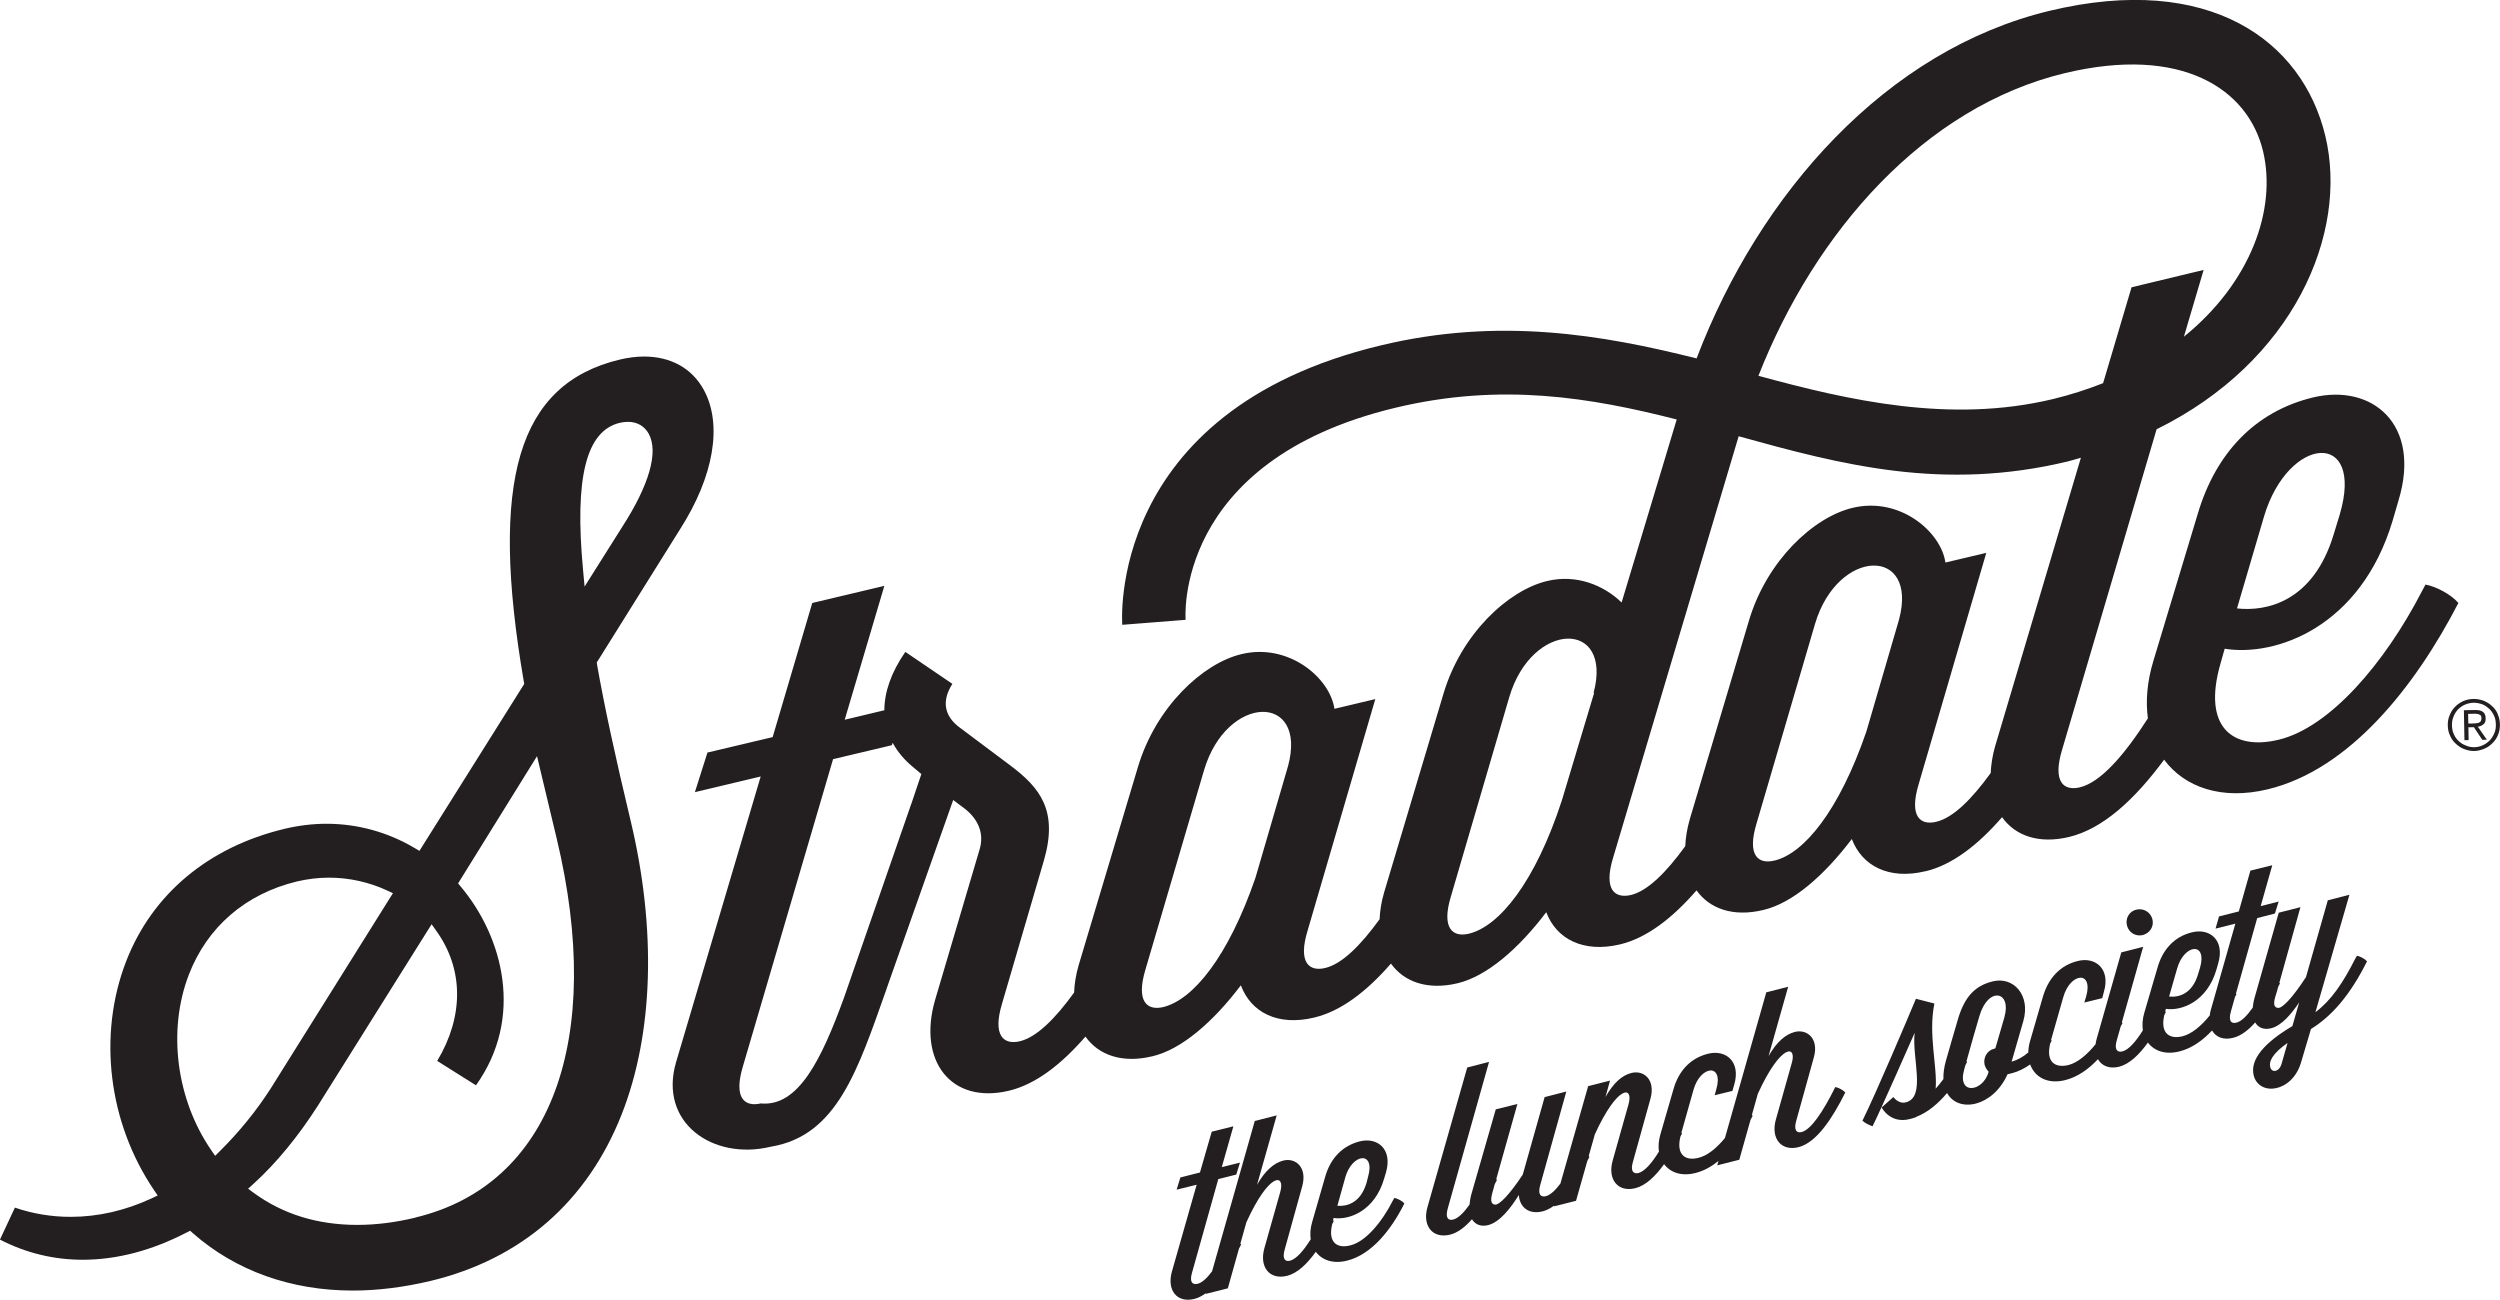 <svg xmlns="http://www.w3.org/2000/svg" id="Layer_1" data-name="Layer 1" viewBox="0 0 537.17 279.28"><defs><style>      .cls-1 {        fill: #231f20;      }    </style></defs><path class="cls-1" d="M128.3,142.79l-.08-.46.26-.39,17.64-28.22c7.26-11.33,9.17-22.52,5.1-29.96-2.52-4.61-7.07-7.15-12.81-7.15-1.67,0-3.43.22-5.24.65-21.89,5.25-28.06,25.96-20.61,69.24l.08.46-.25.39-21.64,34.47-.63,1-1.02-.6c-5.75-3.42-12.29-5.22-18.92-5.22-2.99,0-6.04.37-9.05,1.09-16.33,3.91-28.42,14.01-34.02,28.45-6.13,15.82-3.85,34.66,5.98,49.17l.79,1.16-1.28.61c-5.68,2.64-11.54,3.98-17.43,3.98-4.13,0-8.14-.67-11.97-1.98l-3.21,6.87c5.56,2.87,11.54,4.33,17.78,4.33,7.32,0,14.83-1.97,22.34-5.86l.74-.37.62.55c9.16,8.04,21.04,12.3,34.33,12.3,5.36,0,10.98-.71,16.71-2.07,19.48-4.67,33.68-17.04,41.06-35.78,6.84-17.35,7.52-39.76,1.92-63.14-3.37-14.08-5.66-24.73-7.21-33.53ZM46.22,248.34l-.83-1.2c-7.52-10.93-9.42-25.72-4.83-37.67,3.95-10.3,12.23-17.43,23.28-20.08,2.26-.53,4.57-.81,6.88-.81,4.27,0,8.58.95,12.46,2.76l1.25.58-.73,1.16-25.59,40.89c-3.08,4.78-6.73,9.27-10.86,13.36l-1.02,1.02ZM89.26,261.63c-4.32,1.04-8.52,1.56-12.5,1.56-8.54,0-16.03-2.32-22.26-6.9l-1.19-.87,1.1-1c4.94-4.48,9.64-10.19,13.97-16.97l23.39-37.32.97-1.54,1.05,1.48c5.86,8.22,5.88,18.32.15,27.89l8.33,5.24c10.34-14.47,5.89-31.79-3.28-42.71l-.56-.68.46-.74,14.96-24.12,1.54-2.47.67,2.82,3.54,14.81c10.38,43.3-1.25,74.54-30.33,81.49ZM125.61,126.02l-.33-3.54c-1.86-19.85.65-29.9,7.9-31.63.59-.14,1.17-.21,1.73-.21,1.99,0,3.58.91,4.49,2.58,2.13,3.91.1,11-5.71,20l-6.18,9.8-1.9,3.02Z"></path><path class="cls-1" d="M459.03,195.45c-1.51.35-2.4,1.86-2.01,3.42.41,1.55,1.86,2.39,3.38,2.05,1.55-.41,2.48-1.87,2.08-3.42-.4-1.51-1.9-2.43-3.46-2.04Z"></path><path class="cls-1" d="M413.74,187.21c5.77-1.38,11.28-5.68,16.44-11.62,2.81,3.96,7.85,5.81,14.38,4.25,7.32-1.74,14.18-8.13,20.44-16.61,4.41,5.96,12.39,8.74,22.25,6.37,17.6-4.22,31.7-22.08,40.98-40.04-1.54-1.82-4.78-3.55-7.07-3.95l-.76,1.42c-8.08,15.65-19.91,29.31-30.78,31.91-9.53,2.31-16.62-2.3-12.46-16.53l.85-3.02c11,1.78,29.25-4.65,36.09-27.53l1.28-4.39c4.92-16.31-5.67-25.1-18.36-22.08-12.5,3.02-20.88,11.97-24.74,24.84l-9.58,31.74c-1.37,4.51-1.69,8.69-1.19,12.38-5.18,8.08-10.22,13.78-14.64,14.83-3.41.8-5.89-1.1-3.8-8.06l20.31-68.88c29.47-14.53,41.27-42.08,36.26-63.02-4.93-20.53-24.92-35.12-59.2-26.91-35.11,8.41-62.38,39.19-75.9,74.7-20.27-5.09-42.43-8.91-67.88-2.79-59.25,14.19-55.52,60.03-55.52,60.03l13.61-1.07s-2.84-34.09,45.09-45.57c22.78-5.46,41.99-2.18,60.43,2.52l-11.84,39.33c-3.72-3.64-9.66-6.17-16.04-4.61-8.34,2-18.39,11.31-22.22,24.16l-12.77,42.75c-.59,2.02-.89,3.93-.97,5.75-4.14,5.72-8.11,9.62-11.66,10.47-3.41.84-5.94-1.06-3.81-8.02l14.55-49.75-8.78,2.09c-.97-6.69-9.88-14.19-19.99-11.75-8.35,2-18.36,11.36-22.22,24.21l-12.77,42.7c-.59,2.04-.88,3.97-.96,5.81-4.13,5.72-8.11,9.62-11.68,10.47-3.41.79-5.89-1.13-3.81-8.07l9-30.77c3.1-10.69-.76-15.61-7.28-20.48l-11.13-8.34c-2.89-2.31-3.64-5.41-1.25-9.14l-10.11-6.87c-3.08,4.44-4.5,8.69-4.51,12.54l-8.52,2.04,8.52-28.77-15.49,3.68-8.51,28.82-14.01,3.32-2.7,8.51,14.14-3.37-18.18,61.37c-3.81,12.99,7.85,21.19,20.35,18.18,14.28-2.35,18.72-16.57,24.88-33.92v-.05l.22-.6c.1-.27.17-.49.26-.75l11.77-33.34c.61-1.74,1.28-3.65,2.06-5.84l2.71,2.04c2.53,2.09,4.03,5.02,2.97,8.56l-9.57,32.37c-3.77,13.03,3.36,22.47,15.87,19.5,5.77-1.38,11.28-5.69,16.44-11.63,2.81,3.96,7.86,5.8,14.37,4.23,6.25-1.46,13.04-7.35,19.02-15.25,2.17,5.8,7.9,8.83,15.79,6.92,5.78-1.38,11.3-5.66,16.46-11.59,2.81,3.93,7.85,5.78,14.35,4.22,6.25-1.51,13.04-7.36,19.02-15.26,2.17,5.76,7.94,8.78,15.84,6.92,5.78-1.38,11.29-5.67,16.45-11.61,2.82,3.94,7.85,5.78,14.36,4.21,6.25-1.46,13.03-7.36,19.01-15.25,2.18,5.77,7.94,8.83,15.83,6.92ZM486.47,110.95c5.23-17.47,21.63-18.71,16.28-.44l-1.34,4.39c-4.39,14.45-14.46,16.54-20.75,15.83l5.81-19.77ZM195.8,172.73h0s-14.46,41.67-14.46,41.67c-4.83,13.22-9.77,23.46-17.87,22.69-3.46.79-5.94-1.11-3.81-8.08l19.34-65.89,12.63-3,.17-.53c1.05,1.95,2.53,3.72,4.44,5.27l1.73,1.46c-.82,2.42-1.52,4.53-2.16,6.41ZM276.76,164.6l-7.01,24.03c-5.85,16.97-13.39,26.2-19.82,27.76-3.41.8-5.9-1.11-3.81-8.07l12.59-42.83c4.87-16.45,22.3-16.67,18.05-.88ZM443.7,15.71c25-5.99,39.31,3.32,42.55,16.75,2.99,12.5-2.64,28.27-17,39.89l4.24-14.35-15.49,3.73-6.11,20.6c-3.38,1.33-6.96,2.5-10.83,3.43-22.03,5.28-43.85.27-63.23-5.01,12.24-31.12,35.75-57.81,65.86-65.04ZM342.42,148.9l.12-.05-6.92,23.05c-5.71,17.6-13.48,27.18-20.04,28.73-3.41.8-5.94-1.11-3.81-8.07l12.54-42.83c4.88-16.4,22.31-16.67,18.1-.84ZM363.08,176.03c-.59,2.03-.89,3.96-.97,5.78-4.15,5.73-8.12,9.64-11.68,10.5-3.46.79-5.94-1.11-3.81-8.07l26.96-90.5c22.25,6.17,43.9,11.85,70.72,5.41.97-.24,1.87-.54,2.82-.8l-18.43,61.99c-.58,2.02-.87,3.94-.95,5.75-4.13,5.72-8.12,9.63-11.68,10.48-3.42.84-5.9-1.08-3.81-8.04l14.54-49.74-8.78,2.08c-.98-6.69-9.85-14.18-19.95-11.75-8.39,2-18.41,11.31-22.26,24.21l-12.72,42.69ZM381.25,184.91c-3.45.84-5.94-1.07-3.81-8.02l12.55-42.83c4.87-16.45,22.3-16.68,18.04-.89l-7.01,24.03c-5.84,16.99-13.39,26.21-19.78,27.72Z"></path><path class="cls-1" d="M394.12,234.02c-2.39,4.74-4.93,8.69-7.01,9.22-1.01.26-1.76-.32-1.15-2.44l3.77-13.58c1.16-4.07-1.47-6.16-4.08-5.49-2.05.53-3.91,2.18-5.64,5.18l4.21-14.89-4.7,1.2-8.89,31.31c-1.79,2.18-3.77,3.79-5.66,4.24-2.78.73-4.87-.56-3.9-4.56.11-.23.24-.45.35-.67-.04-.05-.1-.09-.15-.13l2.6-9.22c1.5-5.33,6.51-5.74,4.92-.19l-.36,1.33,3.81-.93.4-1.38c1.43-4.92-1.82-7.58-5.66-6.6-3.78.94-6.3,3.69-7.41,7.63l-2.8,9.67c-.4,1.36-.48,2.62-.32,3.73-1.55,2.5-3.08,4.26-4.43,4.6-1.02.22-1.77-.36-1.15-2.44l3.77-13.57c1.11-4.08-1.46-6.16-4.08-5.5-2.04.49-3.86,2.13-5.59,5.15l.97-3.51-4.7,1.2-5.96,20.93c-1.09,1.46-2.16,2.45-3.12,2.71-1.07.26-1.82-.32-1.2-2.45l5.59-20.04-4.66,1.2-4.69,16.63c-2.74,4.17-5.06,6.65-6.02,6.47-1.34-.22-.58-2.26-.28-3.41l.28-1c.15-.3.32-.6.47-.9-.04-.05-.11-.1-.16-.15l4.55-16.16-4.65,1.15-5.24,18.23c-.23.81-.33,1.54-.39,2.23-1.23,1.74-2.43,2.95-3.52,3.22-1.02.27-1.77-.31-1.15-2.44l8.86-31.44-4.69,1.21-8.56,30.05c-1.11,3.95,1.1,6.79,4.88,5.86,1.66-.41,3.23-1.64,4.7-3.31.7,1.16,1.92,1.64,3.46,1.27,2.58-.66,4.89-3.73,6.61-6.47.17,2.66,2.18,4.25,5.14,3.5.84-.21,1.65-.65,2.45-1.23l-.04.17,4.74-1.2,2.42-8.55c.16-.3.31-.6.46-.89-.04-.05-.11-.11-.16-.16l1.32-4.68c4.93-10.78,8.38-10.42,7.23-6.43l-3.41,12.11c-1.11,3.99,1.12,6.83,4.88,5.89,2.23-.56,4.3-2.55,6.18-5.16,1.36,1.81,3.77,2.66,6.76,1.89,1.78-.44,3.41-1.37,4.93-2.58l-.27.94,4.74-1.2,2.41-8.56c.16-.3.33-.59.47-.89-.05-.05-.11-.1-.18-.16l1.29-4.58c4.97-10.87,8.47-10.52,7.27-6.53l-3.41,12.11c-1.11,4,1.11,6.83,4.87,5.91,3.9-.98,7.32-6.26,10.06-11.76-.49-.52-1.46-1.06-2.17-1.16l-.21.45Z"></path><path class="cls-1" d="M506.15,205.83c-2.74,5.45-5.32,9.18-8.64,11.66l7.31-25.24-4.65,1.2-4.69,16.5c-2.76,4.25-5.1,6.82-6.07,6.61-1.34-.18-.58-2.21-.22-3.36l.33-1.19c.12-.24.26-.48.38-.73-.04-.04-.1-.08-.14-.12l4.53-16.24-4.66,1.19-5.18,18.23c-.23.79-.34,1.5-.41,2.17-1.24,1.77-2.45,2.98-3.53,3.23-1.03.27-1.78-.31-1.15-2.44l.86-3.06c.11-.21.24-.41.33-.62-.04-.04-.08-.09-.12-.12l4.57-16.23,3.81-.98.8-2.57-3.86.97,2.49-8.78-4.7,1.16-2.49,8.77-4.25,1.07-.75,2.62,4.26-1.07-5.31,18.66c-.11.37-.15.72-.19,1.06-1.84,2.29-3.89,3.98-5.84,4.48-2.77.69-4.86-.59-3.93-4.55.11-.22.23-.45.34-.67-.04-.04-.11-.1-.15-.14l.15-.53c3.32.5,8.86-1.51,10.87-8.46l.39-1.37c1.42-4.93-1.82-7.58-5.67-6.61-3.77.92-6.3,3.68-7.4,7.62l-2.83,9.67c-.4,1.37-.47,2.64-.31,3.77-1.54,2.46-3.07,4.21-4.4,4.52-1.02.27-1.82-.31-1.2-2.39l.84-2.97c.13-.25.28-.5.4-.74-.04-.05-.1-.09-.15-.14l4.58-16.23-4.7,1.2-5.32,18.67c-.1.37-.16.71-.2,1.05-1.85,2.29-3.89,3.99-5.83,4.48-2.81.69-4.93-.58-3.92-4.66.1-.19.23-.37.32-.57-.04-.04-.1-.08-.15-.13l2.63-9.22c1.51-5.32,6.48-5.77,4.93-.18l-.41,1.33,3.86-.94.35-1.37c1.46-4.93-1.83-7.58-5.64-6.61-3.77.94-6.29,3.68-7.45,7.63l-2.8,9.66c-.24.84-.33,1.61-.36,2.36-1.11.96-2.35,1.64-3.58,1.98l2.52-8.74c1.6-5.62-2.17-9.62-6.59-8.51-3.6.89-6.04,3.06-7.55,8.43l-1.33,4.56-1.15,4c-.43,1.52-.59,2.83-.55,3.99-.56.75-1.12,1.46-1.67,2.08.4-4.83-1.63-11.62-.27-18.31l-3.97-1.02c-1.3,3.15-8.52,20.22-11.49,26.2.52.49,1.38.93,2.17,1.2,1.86-3.72,7.89-17.47,9.05-20.08-.63,5.32,2.52,13.84-1.91,14.94-1.6.4-2.66-1.15-2.66-1.15l-2.52,2.25s1.81,3.59,6.07,2.48c.45-.08.85-.26,1.3-.4.03,0,.07-.09.12-.09,2.45-.96,4.66-2.83,6.56-5.1,2.42,4.37,9.84,3,12.99-4.02l1.07-.27c1.15-.29,2.5-.94,3.8-1.85,1.01,2.8,3.84,4.31,7.56,3.36,2.62-.66,4.96-2.32,7-4.48.82,1.42,2.43,2.14,4.57,1.61,2.2-.57,4.29-2.57,6.17-5.19,1.36,1.82,3.77,2.67,6.78,1.9,2.62-.65,4.96-2.32,7-4.49.82,1.42,2.42,2.12,4.57,1.56,1.66-.42,3.23-1.63,4.7-3.29.67,1.16,1.9,1.64,3.45,1.24,2.26-.57,4.35-3.11,6-5.54l-1.46,5.09c-5.86,3.46-9.18,7.1-8.31,10.6,1.16,4.52,8.31,3.72,10.2-2.89l2.1-7.09c4.48-2.76,8.42-7.27,12.05-14.55-.48-.53-1.46-1.06-2.17-1.2l-.24.44ZM467.8,208.09c1.51-5.31,6.52-5.76,4.92-.17l-.4,1.32c-1.28,4.44-4.3,5.1-6.25,4.88l1.73-6.03ZM430.69,218.55l-1.95,6.7-.27.09c-1.51.35-2.39,1.95-2.04,3.46.17.59.49,1.07.85,1.46v.09c-1.24,4.35-6.83,5.01-5.23-.58l.25-.9c.12-.23.25-.46.37-.69-.04-.05-.09-.09-.14-.13l1.51-5.37,1.28-4.39c1.91-6.43,6.97-5.32,5.36.26ZM490.28,228.44c-.52,1.99-2.17,2.12-2.48.84-.31-1.2.44-2.88,3.72-5.19l-1.24,4.35Z"></path><path class="cls-1" d="M299.37,257.79c-2.4,4.79-5.94,9-9.22,9.8-2.79.73-4.88-.56-3.9-4.57.12-.22.23-.43.34-.66-.04-.04-.11-.1-.16-.15l.12-.51c3.32.53,8.87-1.52,10.86-8.47l.4-1.33c1.43-4.97-1.81-7.63-5.67-6.65-3.77.98-6.29,3.68-7.41,7.63l-2.78,9.66c-.41,1.37-.48,2.63-.32,3.75-1.56,2.47-3.09,4.25-4.44,4.59-1.01.27-1.76-.31-1.14-2.44l3.76-13.57c1.12-4.08-1.46-6.17-4.08-5.5-2.04.54-3.89,2.17-5.63,5.19l4.22-14.9-4.71,1.2-9.18,32.32c-1.09,1.44-2.13,2.44-3.1,2.66-1.06.27-1.82-.31-1.2-2.39l5.64-20.1,3.86-.97.8-2.57-3.91.97,2.49-8.77-4.65,1.15-2.53,8.77-4.21,1.07-.8,2.62,4.3-1.06-5.32,18.67c-1.11,3.98,1.06,6.82,4.88,5.85.83-.21,1.64-.66,2.44-1.22l-.05.16,4.75-1.2,2.39-8.52c.17-.31.33-.61.48-.91-.05-.05-.12-.11-.18-.16l1.29-4.59c4.93-10.86,8.42-10.51,7.28-6.51l-3.42,12.11c-1.1,4,1.11,6.82,4.88,5.9,2.22-.56,4.31-2.55,6.18-5.17,1.36,1.82,3.77,2.66,6.76,1.89,5.32-1.33,9.53-6.78,12.27-12.27-.43-.54-1.45-1.06-2.16-1.2l-.22.43ZM289.03,253.05c1.51-5.33,6.52-5.77,4.93-.22l-.35,1.37c-1.32,4.39-4.34,5.06-6.25,4.88l1.68-6.03Z"></path><path class="cls-1" d="M533.61,155.63c.36-.27.49-.68.48-1.27-.01-.63-.2-1.12-.57-1.38-.37-.31-.95-.43-1.73-.42l-2.38.04.12,6.44.9-.02-.05-2.75,1.18-.02,1.8,2.71.99-.02-1.95-2.8c.5-.05.9-.24,1.21-.52ZM531.5,155.45l-1.14.02-.04-2.08,1.41-.03c.18,0,.35,0,.53.04.19,0,.32.04.46.13.13.05.27.13.37.26.08.13.08.32.09.54,0,.27-.03.45-.13.59-.08.18-.21.27-.35.32-.18.1-.35.15-.59.15-.16.04-.4.04-.61.05Z"></path><path class="cls-1" d="M536.69,153.42c-.29-.67-.7-1.25-1.26-1.73-.51-.49-1.1-.84-1.78-1.13-.72-.26-1.45-.39-2.21-.38-.77.01-1.49.17-2.16.46-.67.32-1.25.69-1.74,1.2-.53.54-.92,1.14-1.18,1.82-.31.68-.43,1.45-.41,2.21.02.81.16,1.53.49,2.2.28.67.7,1.25,1.24,1.74.51.48,1.1.88,1.78,1.14.68.26,1.4.43,2.17.42.75-.01,1.48-.21,2.19-.5.67-.28,1.24-.7,1.74-1.2.53-.51.92-1.1,1.19-1.78.3-.73.41-1.45.4-2.25-.01-.76-.16-1.53-.48-2.2ZM535.95,157.53c-.21.59-.57,1.09-.97,1.55-.44.42-.92.79-1.46,1.03-.59.28-1.22.43-1.89.44-.63.01-1.26-.11-1.81-.37-.59-.22-1.09-.52-1.55-.97-.42-.39-.78-.88-1.02-1.46-.28-.58-.39-1.21-.4-1.88-.01-.68.08-1.31.34-1.9.21-.59.56-1.09.96-1.55.45-.41.93-.79,1.51-1.02.54-.23,1.16-.38,1.8-.4.67-.01,1.3.12,1.9.33.55.21,1.04.57,1.49.97.42.39.8.93,1.03,1.47.29.58.38,1.21.4,1.89.01.67-.06,1.29-.33,1.89Z"></path></svg>